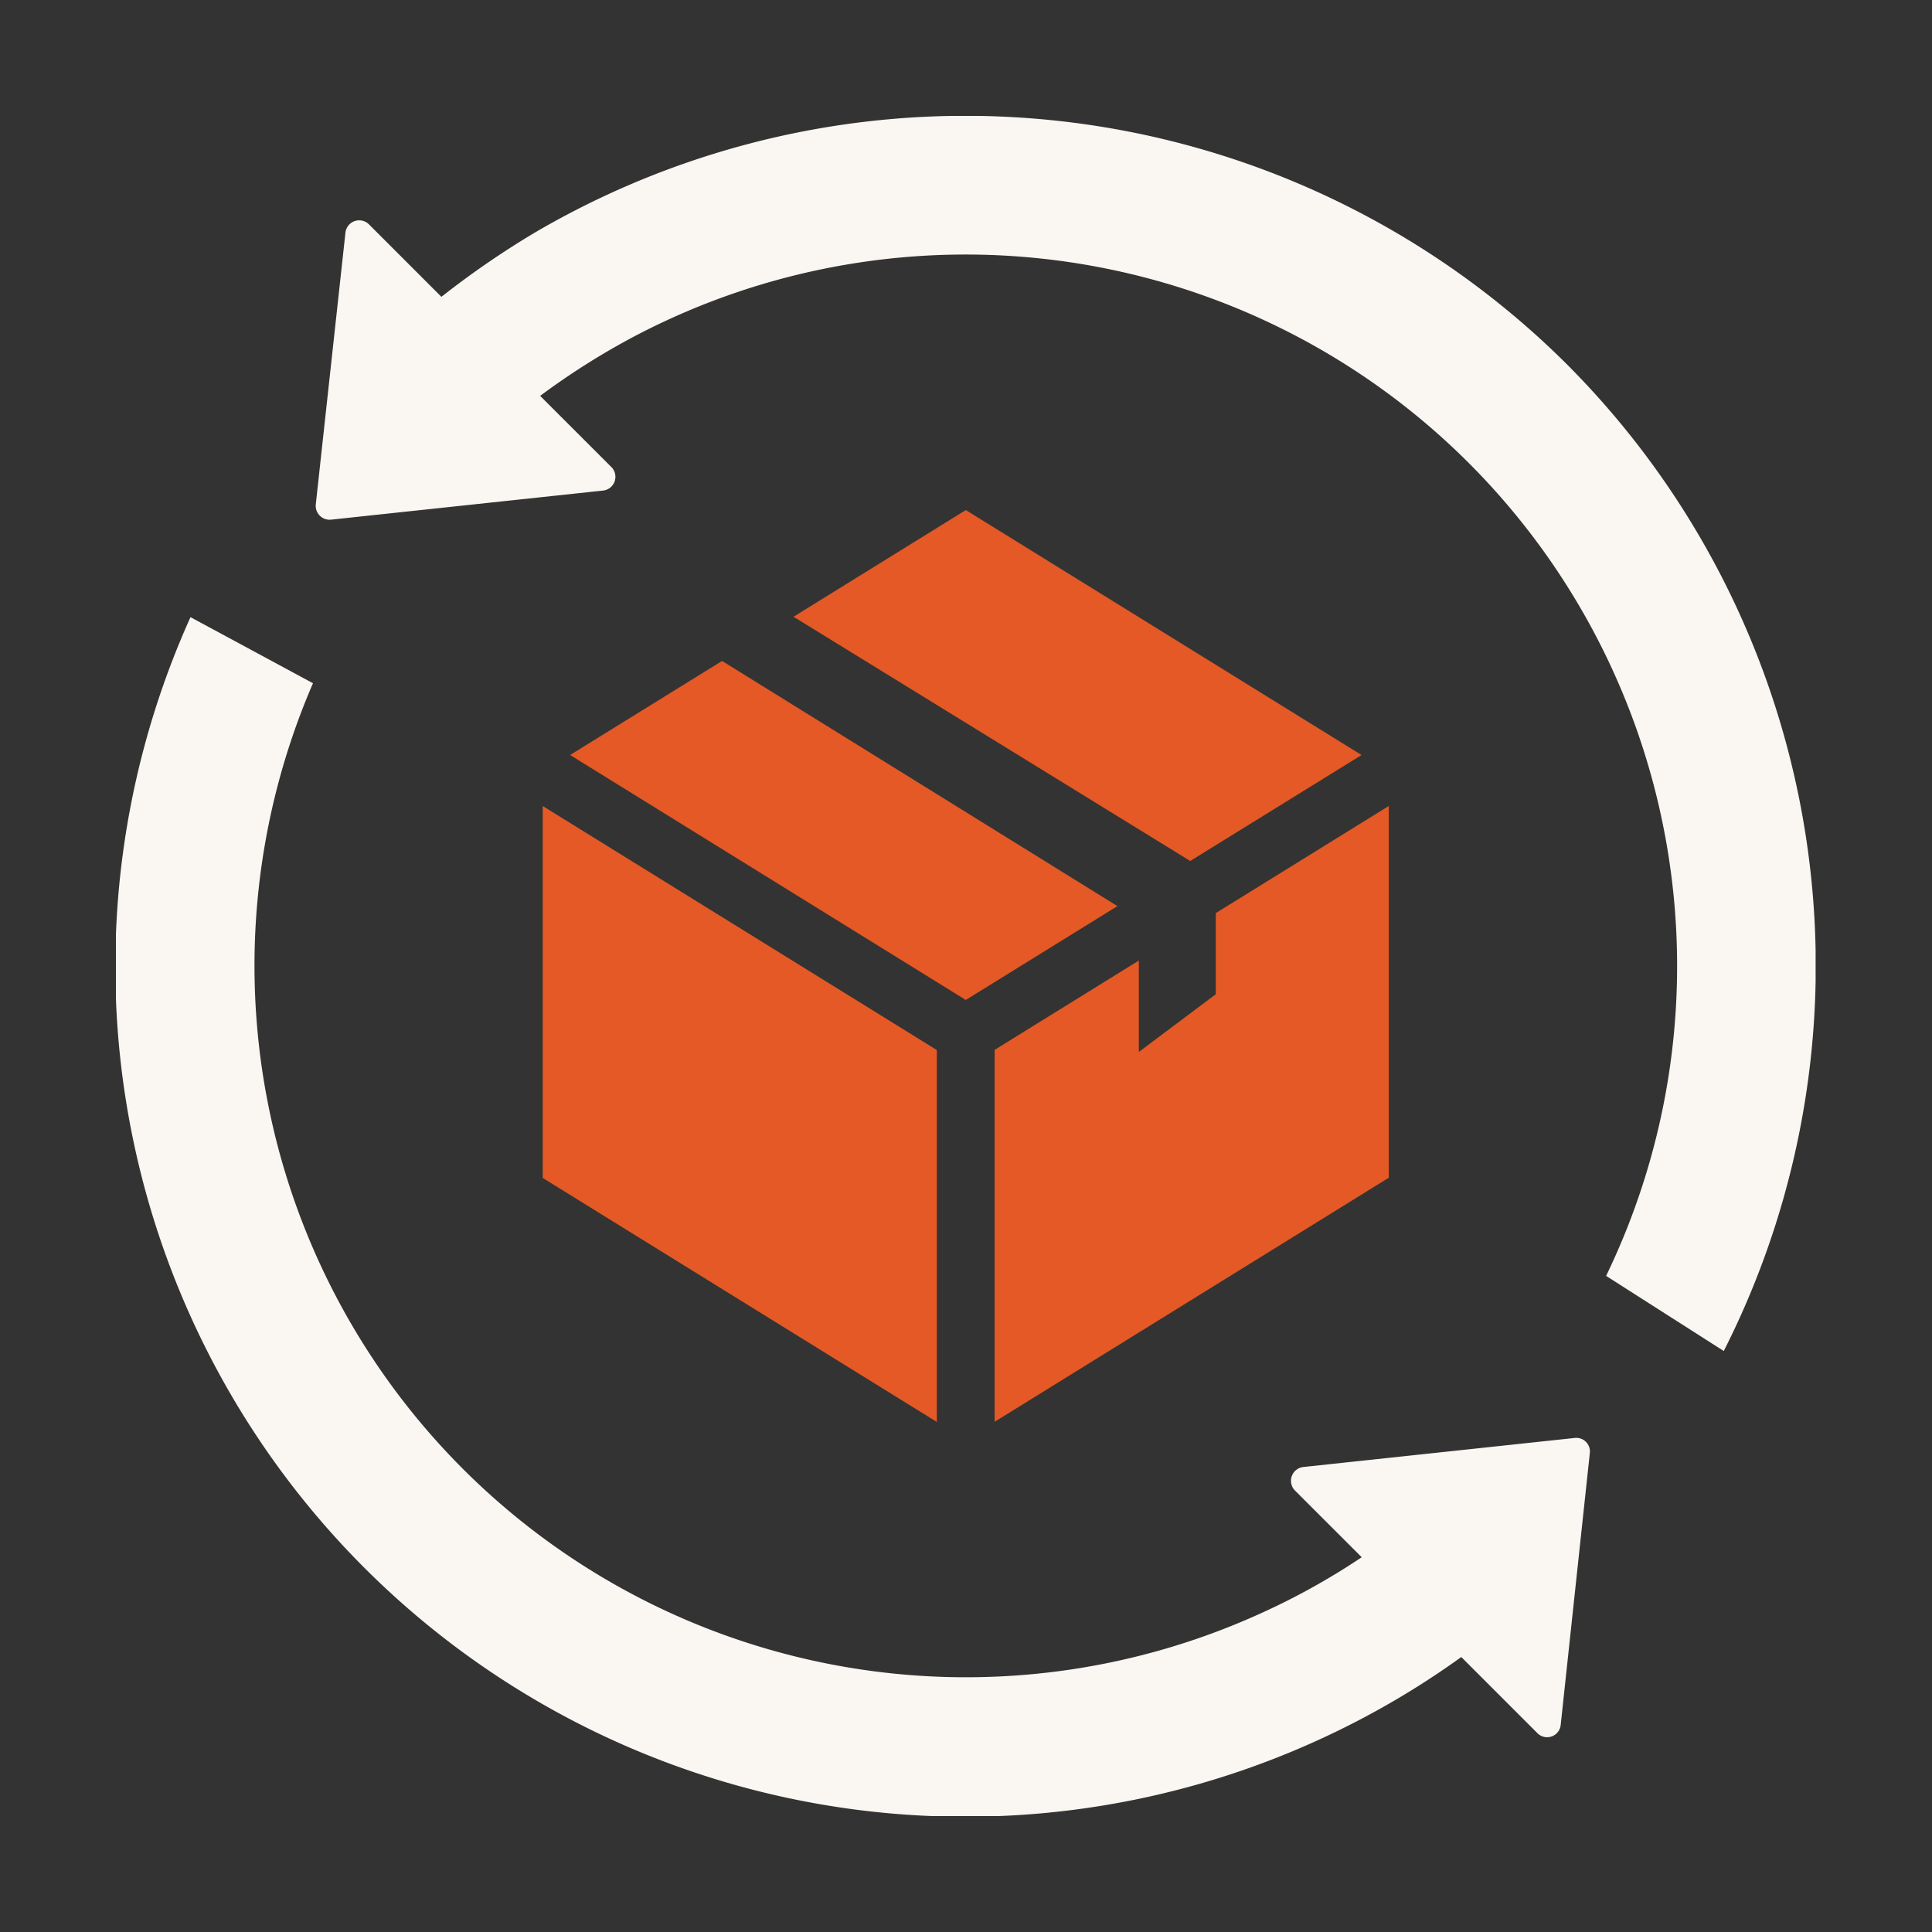 <svg xmlns="http://www.w3.org/2000/svg" xmlns:xlink="http://www.w3.org/1999/xlink" width="50" height="50" viewBox="0 0 50 50">
  <rect x="0" y="0" width="50" height="50" fill="#333333" stroke="none"/>
  <defs>
    <clipPath id="clip-path">
      <rect id="Rectangle_674" data-name="Rectangle 674" width="43.988" height="44" fill="#faf7f2"/>
    </clipPath>
  </defs>
  <g id="Group_1417" data-name="Group 1417" transform="translate(428 -1642)">
    <rect id="Rectangle_634" data-name="Rectangle 634" width="50" height="50" transform="translate(-428 1642)" fill="#fff" opacity="0"/>
    <g id="Group_1413" data-name="Group 1413" transform="translate(-425 1645)">
      <g id="Group_1279" data-name="Group 1279" transform="translate(0 0)" clip-path="url(#clip-path)">
        <path id="Path_14217" data-name="Path 14217" d="M38.265,6.435A22.055,22.055,0,0,0,11.544,3.022a22.826,22.826,0,0,0-2.413,1.66L7.258,2.809a.358.358,0,0,0-.611.213l-.767,7.026a.36.36,0,0,0,.4.4l7.034-.752a.358.358,0,0,0,.213-.611L11.686,7.245a18.945,18.945,0,0,1,2.506-1.576A18.414,18.414,0,0,1,39.273,30.02l3.045,1.944A22.043,22.043,0,0,0,38.265,6.435Z" transform="translate(-0.707 0)" fill="#faf7f2"/>
        <path id="Path_14218" data-name="Path 14218" d="M37.756,35.988l-7.027.752a.359.359,0,0,0-.213.611l1.725,1.724a17.95,17.95,0,0,1-2.619,1.455A18.414,18.414,0,0,1,5.1,16.456L1.93,14.746A22,22,0,0,0,32.305,43.22a21.737,21.737,0,0,0,2.513-1.562l1.973,1.973a.353.353,0,0,0,.6-.22l.753-7.027A.352.352,0,0,0,37.756,35.988Z" transform="translate(0 -1.774)" fill="#faf7f2"/>
        <path id="Path_14219" data-name="Path 14219" d="M12.555,29.926l10.2,6.315V26.616L12.555,20.3Z" transform="translate(-1.51 -2.441)" fill="#e45925"/>
        <path id="Path_14220" data-name="Path 14220" d="M34.634,17.934l-10.242-6.34-4.459,2.761L30.2,20.676Z" transform="translate(-2.397 -1.394)" fill="#e45925"/>
        <path id="Path_14221" data-name="Path 14221" d="M17.293,16.033l-3.933,2.434L23.6,24.807l3.925-2.429Z" transform="translate(-1.606 -1.928)" fill="#e45925"/>
        <path id="Path_14222" data-name="Path 14222" d="M31.572,23.072v2.1l-1.991,1.493V24.3l-3.732,2.311v9.626l10.2-6.316V20.3Z" transform="translate(-3.108 -2.441)" fill="#e45925"/>
      </g>
    </g>
  </g>
</svg>
